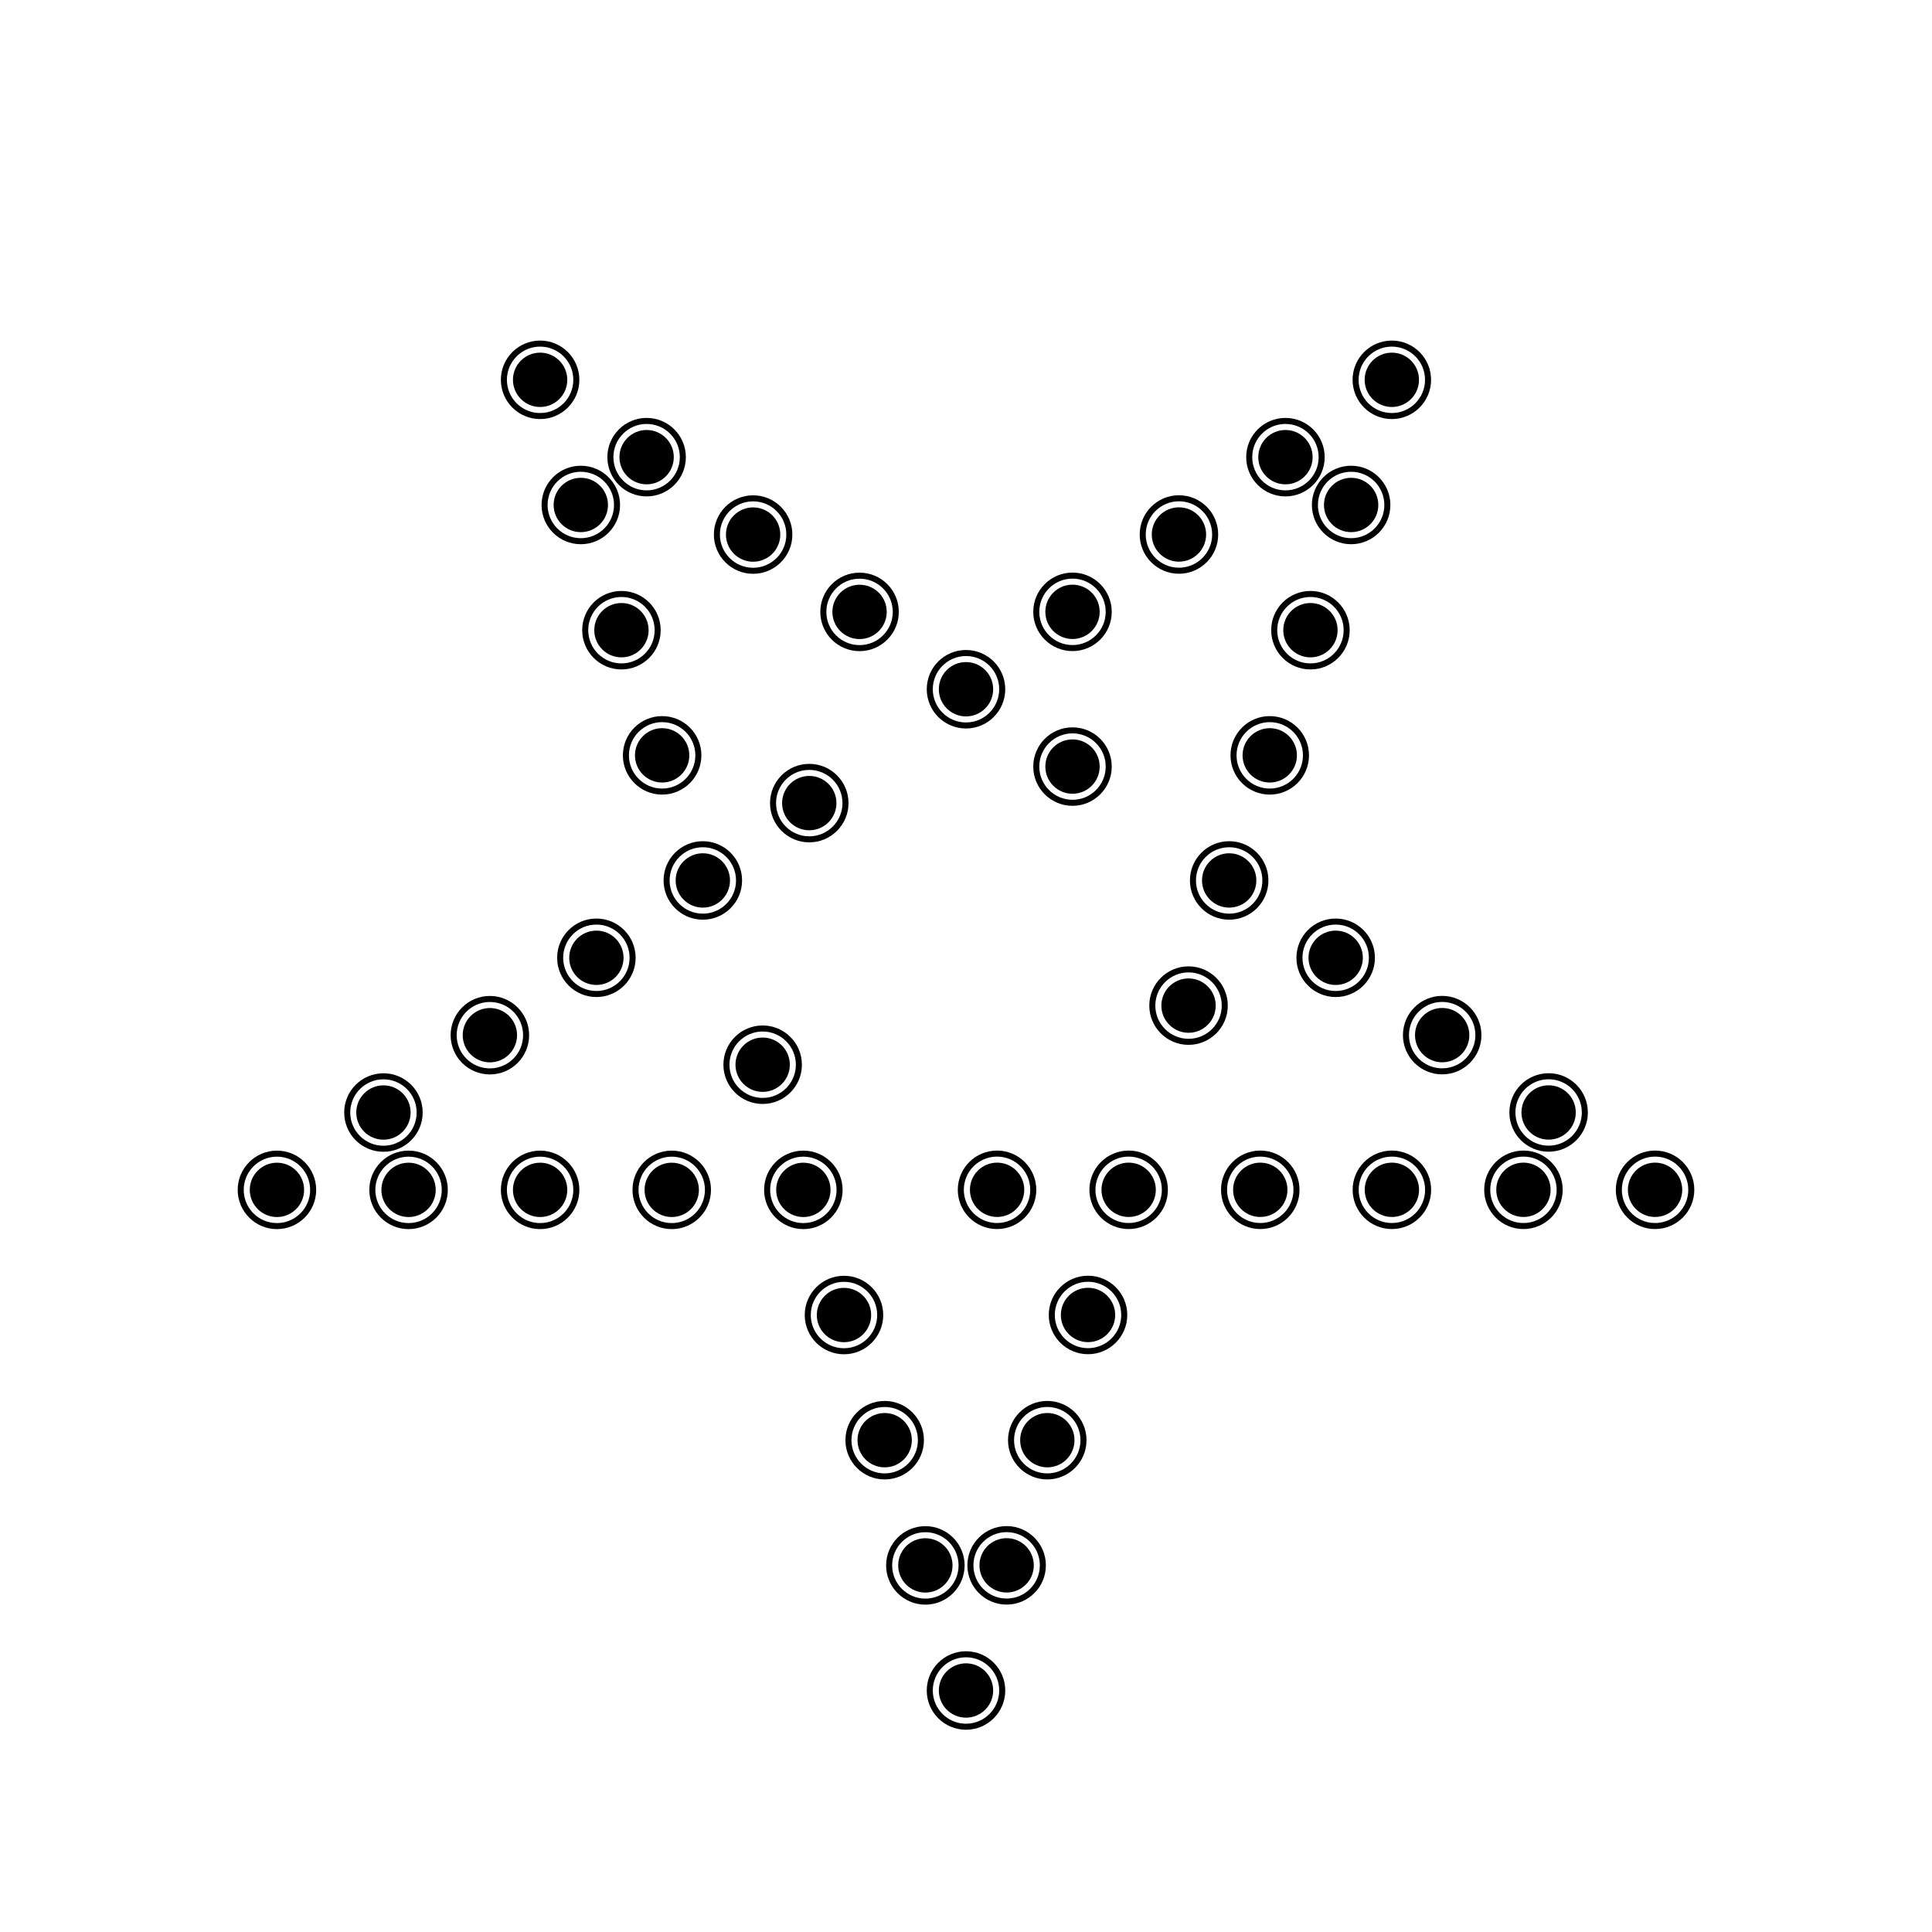 <?xml version="1.0" encoding="utf-8"?>
<!-- Generator: Adobe Illustrator 16.0.0, SVG Export Plug-In . SVG Version: 6.00 Build 0)  -->
<!DOCTYPE svg PUBLIC "-//W3C//DTD SVG 1.1//EN" "http://www.w3.org/Graphics/SVG/1.1/DTD/svg11.dtd">
<svg version="1.1" xmlns="http://www.w3.org/2000/svg" xmlns:xlink="http://www.w3.org/1999/xlink" x="0px" y="0px" width="32px"
	 height="32px" viewBox="0 0 32 32" enable-background="new 0 0 32 32" xml:space="preserve">
<g id="Layer_4" display="none">
	<polygon display="inline" fill="none" stroke="#000000" stroke-width="0.5" stroke-miterlimit="10" points="16,28 12.291,27.413 
		8.946,25.708 6.291,23.053 4.587,19.708 4,16 4.587,12.291 6.291,8.946 8.946,6.291 12.291,4.587 16,4 19.708,4.587 23.053,6.291 
		25.708,8.946 27.413,12.291 28,16 27.413,19.707 25.708,23.053 23.053,25.708 19.708,27.413 	"/>
</g>
<g id="Layer_5" display="none">
	<polygon display="inline" opacity="0.5" fill="none" stroke="#000000" stroke-width="0.5" stroke-miterlimit="10" points="
		4.587,19.708 27.413,19.707 8.946,6.291 16,28 23.053,6.291 	"/>
</g>
<g id="Layer_7" display="none">
	<circle display="inline" opacity="0.5" cx="8.946" cy="6.291" r="0.5"/>
	<circle display="inline" opacity="0.5" cx="23.053" cy="6.291" r="0.5"/>
	<circle display="inline" opacity="0.5" cx="4.587" cy="19.708" r="0.5"/>
	<circle display="inline" opacity="0.5" cx="16" cy="28" r="0.5"/>
	<circle display="inline" opacity="0.5" cx="27.413" cy="19.707" r="0.5"/>
	<circle display="inline" opacity="0.5" cx="13.306" cy="19.708" r="0.5"/>
	<circle display="inline" opacity="0.5" cx="18.694" cy="19.707" r="0.5"/>
	<circle display="inline" opacity="0.5" cx="16" cy="11.416" r="0.5"/>
	<circle display="inline" opacity="0.5" cx="11.641" cy="14.583" r="0.5"/>
	<circle display="inline" opacity="0.5" cx="20.359" cy="14.583" r="0.5"/>
	<circle display="inline" opacity="0.5" cx="10.293" cy="10.438" r="0.5"/>
	<circle display="inline" opacity="0.5" cx="9.62" cy="8.364" r="0.5"/>
	<circle display="inline" opacity="0.5" cx="10.967" cy="12.511" r="0.5"/>
	<circle display="inline" opacity="0.5" cx="15.327" cy="25.928" r="0.5"/>
	<circle display="inline" opacity="0.5" cx="14.653" cy="23.854" r="0.5"/>
	<circle display="inline" opacity="0.5" cx="13.979" cy="21.781" r="0.5"/>
	<circle display="inline" opacity="0.5" cx="6.351" cy="18.427" r="0.5"/>
	<circle display="inline" opacity="0.5" cx="8.114" cy="17.146" r="0.5"/>
	<circle display="inline" opacity="0.5" cx="9.878" cy="15.864" r="0.5"/>
	<circle display="inline" opacity="0.5" cx="13.404" cy="13.302" r="0.5"/>
	<circle display="inline" opacity="0.5" cx="17.764" cy="10.134" r="0.5"/>
	<circle display="inline" opacity="0.5" cx="19.527" cy="8.853" r="0.5"/>
	<circle display="inline" opacity="0.5" cx="21.291" cy="7.572" r="0.5"/>
	<circle display="inline" opacity="0.5" cx="10.71" cy="7.572" r="0.5"/>
	<circle display="inline" opacity="0.5" cx="12.474" cy="8.854" r="0.5"/>
	<circle display="inline" opacity="0.5" cx="14.237" cy="10.135" r="0.5"/>
	<circle display="inline" opacity="0.5" cx="22.123" cy="15.864" r="0.5"/>
	<circle display="inline" opacity="0.5" cx="17.764" cy="12.697" r="0.5"/>
	<circle display="inline" opacity="0.5" cx="23.887" cy="17.145" r="0.5"/>
	<circle display="inline" opacity="0.5" cx="25.65" cy="18.426" r="0.5"/>
	<circle display="inline" opacity="0.5" cx="25.233" cy="19.707" r="0.5"/>
	<circle display="inline" opacity="0.5" cx="23.054" cy="19.707" r="0.5"/>
	<circle display="inline" opacity="0.5" cx="20.874" cy="19.707" r="0.5"/>
	<circle display="inline" opacity="0.5" cx="16.515" cy="19.707" r="0.5"/>
	<circle display="inline" opacity="0.5" cx="11.126" cy="19.708" r="0.5"/>
	<circle display="inline" opacity="0.5" cx="8.946" cy="19.708" r="0.5"/>
	<circle display="inline" opacity="0.5" cx="6.767" cy="19.708" r="0.5"/>
	<circle display="inline" opacity="0.5" cx="22.379" cy="8.364" r="0.5"/>
	<circle display="inline" opacity="0.5" cx="21.705" cy="10.438" r="0.5"/>
	<circle display="inline" opacity="0.5" cx="21.031" cy="12.511" r="0.5"/>
	<circle display="inline" opacity="0.5" cx="19.686" cy="16.656" r="0.5"/>
	<circle display="inline" opacity="0.5" cx="18.021" cy="21.78" r="0.5"/>
	<circle display="inline" opacity="0.5" cx="17.347" cy="23.854" r="0.5"/>
	<circle display="inline" opacity="0.5" cx="16.673" cy="25.927" r="0.5"/>
	<circle display="inline" opacity="0.5" cx="12.632" cy="17.635" r="0.5"/>
</g>
<g id="Layer_9">
	<circle cx="8.946" cy="6.291" r="0.45"/>
	<circle cx="23.053" cy="6.291" r="0.45"/>
	<circle cx="4.587" cy="19.708" r="0.45"/>
	<circle cx="16" cy="28" r="0.45"/>
	<circle cx="27.413" cy="19.707" r="0.45"/>
	<circle cx="13.306" cy="19.708" r="0.45"/>
	<circle cx="18.694" cy="19.707" r="0.45"/>
	<circle cx="16" cy="11.416" r="0.45"/>
	<circle cx="11.641" cy="14.583" r="0.45"/>
	<circle cx="20.359" cy="14.583" r="0.45"/>
	<circle cx="10.293" cy="10.438" r="0.45"/>
	<circle cx="9.62" cy="8.364" r="0.45"/>
	<circle cx="10.967" cy="12.511" r="0.45"/>
	<circle cx="15.327" cy="25.928" r="0.45"/>
	<circle cx="14.653" cy="23.854" r="0.45"/>
	<circle cx="13.979" cy="21.781" r="0.45"/>
	<circle cx="6.351" cy="18.427" r="0.45"/>
	<circle cx="8.114" cy="17.146" r="0.45"/>
	<circle cx="9.878" cy="15.864" r="0.45"/>
	<circle cx="13.404" cy="13.302" r="0.45"/>
	<circle cx="17.764" cy="10.134" r="0.45"/>
	<circle cx="19.527" cy="8.853" r="0.45"/>
	<circle cx="21.291" cy="7.572" r="0.45"/>
	<circle cx="10.71" cy="7.572" r="0.45"/>
	<circle cx="12.474" cy="8.854" r="0.45"/>
	<circle cx="14.237" cy="10.135" r="0.45"/>
	<circle cx="22.123" cy="15.864" r="0.45"/>
	<circle cx="17.764" cy="12.697" r="0.45"/>
	<circle cx="23.887" cy="17.145" r="0.45"/>
	<circle cx="25.65" cy="18.426" r="0.45"/>
	<circle cx="25.233" cy="19.707" r="0.45"/>
	<circle cx="23.054" cy="19.707" r="0.45"/>
	<circle cx="20.874" cy="19.707" r="0.45"/>
	<circle cx="16.515" cy="19.707" r="0.45"/>
	<circle cx="11.126" cy="19.708" r="0.45"/>
	<circle cx="8.946" cy="19.708" r="0.45"/>
	<circle cx="6.767" cy="19.708" r="0.45"/>
	<circle cx="22.379" cy="8.364" r="0.45"/>
	<circle cx="21.705" cy="10.438" r="0.45"/>
	<circle cx="21.031" cy="12.511" r="0.45"/>
	<circle cx="19.686" cy="16.656" r="0.45"/>
	<circle cx="18.021" cy="21.78" r="0.45"/>
	<circle cx="17.347" cy="23.854" r="0.45"/>
	<circle cx="16.673" cy="25.927" r="0.45"/>
	<circle cx="12.632" cy="17.635" r="0.45"/>
</g>
<g id="Layer_8">
	<circle fill="none" stroke="#000000" stroke-width="0.1" stroke-miterlimit="10" cx="8.946" cy="6.291" r="0.6"/>
	<circle fill="none" stroke="#000000" stroke-width="0.1" stroke-miterlimit="10" cx="23.053" cy="6.291" r="0.6"/>
	<circle fill="none" stroke="#000000" stroke-width="0.1" stroke-miterlimit="10" cx="4.587" cy="19.708" r="0.6"/>
	<circle fill="none" stroke="#000000" stroke-width="0.1" stroke-miterlimit="10" cx="16" cy="28" r="0.6"/>
	<circle fill="none" stroke="#000000" stroke-width="0.1" stroke-miterlimit="10" cx="27.413" cy="19.707" r="0.6"/>
	<circle fill="none" stroke="#000000" stroke-width="0.1" stroke-miterlimit="10" cx="13.306" cy="19.708" r="0.6"/>
	<circle fill="none" stroke="#000000" stroke-width="0.1" stroke-miterlimit="10" cx="18.694" cy="19.707" r="0.6"/>
	<circle fill="none" stroke="#000000" stroke-width="0.1" stroke-miterlimit="10" cx="16" cy="11.416" r="0.6"/>
	<circle fill="none" stroke="#000000" stroke-width="0.1" stroke-miterlimit="10" cx="11.641" cy="14.583" r="0.6"/>
	<circle fill="none" stroke="#000000" stroke-width="0.1" stroke-miterlimit="10" cx="20.359" cy="14.583" r="0.6"/>
	<circle fill="none" stroke="#000000" stroke-width="0.1" stroke-miterlimit="10" cx="10.293" cy="10.438" r="0.6"/>
	<circle fill="none" stroke="#000000" stroke-width="0.1" stroke-miterlimit="10" cx="9.62" cy="8.364" r="0.6"/>
	<circle fill="none" stroke="#000000" stroke-width="0.1" stroke-miterlimit="10" cx="10.967" cy="12.511" r="0.6"/>
	<circle fill="none" stroke="#000000" stroke-width="0.1" stroke-miterlimit="10" cx="15.327" cy="25.928" r="0.6"/>
	<circle fill="none" stroke="#000000" stroke-width="0.1" stroke-miterlimit="10" cx="14.653" cy="23.854" r="0.6"/>
	<circle fill="none" stroke="#000000" stroke-width="0.1" stroke-miterlimit="10" cx="13.979" cy="21.781" r="0.6"/>
	<circle fill="none" stroke="#000000" stroke-width="0.1" stroke-miterlimit="10" cx="6.351" cy="18.427" r="0.6"/>
	<circle fill="none" stroke="#000000" stroke-width="0.1" stroke-miterlimit="10" cx="8.114" cy="17.146" r="0.6"/>
	<circle fill="none" stroke="#000000" stroke-width="0.1" stroke-miterlimit="10" cx="9.878" cy="15.864" r="0.6"/>
	<circle fill="none" stroke="#000000" stroke-width="0.1" stroke-miterlimit="10" cx="13.404" cy="13.302" r="0.6"/>
	<circle fill="none" stroke="#000000" stroke-width="0.1" stroke-miterlimit="10" cx="17.764" cy="10.134" r="0.6"/>
	<circle fill="none" stroke="#000000" stroke-width="0.1" stroke-miterlimit="10" cx="19.527" cy="8.853" r="0.6"/>
	<circle fill="none" stroke="#000000" stroke-width="0.1" stroke-miterlimit="10" cx="21.291" cy="7.572" r="0.6"/>
	<circle fill="none" stroke="#000000" stroke-width="0.1" stroke-miterlimit="10" cx="10.71" cy="7.572" r="0.6"/>
	<circle fill="none" stroke="#000000" stroke-width="0.1" stroke-miterlimit="10" cx="12.474" cy="8.854" r="0.6"/>
	<circle fill="none" stroke="#000000" stroke-width="0.1" stroke-miterlimit="10" cx="14.237" cy="10.135" r="0.6"/>
	<circle fill="none" stroke="#000000" stroke-width="0.1" stroke-miterlimit="10" cx="22.123" cy="15.864" r="0.6"/>
	<circle fill="none" stroke="#000000" stroke-width="0.1" stroke-miterlimit="10" cx="17.764" cy="12.697" r="0.6"/>
	<circle fill="none" stroke="#000000" stroke-width="0.1" stroke-miterlimit="10" cx="23.887" cy="17.145" r="0.6"/>
	<circle fill="none" stroke="#000000" stroke-width="0.1" stroke-miterlimit="10" cx="25.65" cy="18.426" r="0.6"/>
	<circle fill="none" stroke="#000000" stroke-width="0.1" stroke-miterlimit="10" cx="25.233" cy="19.707" r="0.6"/>
	<circle fill="none" stroke="#000000" stroke-width="0.1" stroke-miterlimit="10" cx="23.054" cy="19.707" r="0.6"/>
	<circle fill="none" stroke="#000000" stroke-width="0.1" stroke-miterlimit="10" cx="20.874" cy="19.707" r="0.6"/>
	<circle fill="none" stroke="#000000" stroke-width="0.1" stroke-miterlimit="10" cx="16.514" cy="19.707" r="0.6"/>
	<circle fill="none" stroke="#000000" stroke-width="0.1" stroke-miterlimit="10" cx="11.126" cy="19.708" r="0.6"/>
	<circle fill="none" stroke="#000000" stroke-width="0.1" stroke-miterlimit="10" cx="8.946" cy="19.708" r="0.6"/>
	<circle fill="none" stroke="#000000" stroke-width="0.1" stroke-miterlimit="10" cx="6.767" cy="19.708" r="0.6"/>
	<circle fill="none" stroke="#000000" stroke-width="0.1" stroke-miterlimit="10" cx="22.379" cy="8.364" r="0.6"/>
	<circle fill="none" stroke="#000000" stroke-width="0.1" stroke-miterlimit="10" cx="21.705" cy="10.438" r="0.6"/>
	<circle fill="none" stroke="#000000" stroke-width="0.1" stroke-miterlimit="10" cx="21.031" cy="12.511" r="0.6"/>
	<circle fill="none" stroke="#000000" stroke-width="0.1" stroke-miterlimit="10" cx="19.686" cy="16.656" r="0.6"/>
	<circle fill="none" stroke="#000000" stroke-width="0.1" stroke-miterlimit="10" cx="18.021" cy="21.78" r="0.6"/>
	<circle fill="none" stroke="#000000" stroke-width="0.1" stroke-miterlimit="10" cx="17.346" cy="23.854" r="0.6"/>
	<circle fill="none" stroke="#000000" stroke-width="0.1" stroke-miterlimit="10" cx="16.673" cy="25.927" r="0.6"/>
	<circle fill="none" stroke="#000000" stroke-width="0.1" stroke-miterlimit="10" cx="12.632" cy="17.635" r="0.6"/>
</g>
<g id="Layer_6" display="none">
</g>
<g id="gohei_fill" display="none">
	<polygon display="inline" fill="#FFFFFF" points="17.061,17.768 14.232,14.938 24.131,3.625 28.375,7.868 	"/>
</g>
<g id="gohei" display="none">
	<polygon display="inline" fill="none" stroke="#000000" stroke-width="0.5" stroke-miterlimit="10" points="17.061,17.768 
		14.232,14.938 24.131,3.625 28.375,7.868 	"/>
</g>
<g id="Layer_3" display="none">
	<path display="inline" fill="none" stroke="#FFFFFF" stroke-width="0.5" stroke-miterlimit="10" d="M15.646,16.353
		c-1.782,3.444,0.687,7.292,0.687,10.253"/>
	<path display="inline" fill="none" stroke="#FFFFFF" stroke-width="0.5" stroke-miterlimit="10" d="M15.646,16.353
		c-2.753,5.045-0.896,6.984-2.521,10.253"/>
</g>
<g id="Layer_11" display="none">
	<g display="inline">
		<polygon points="28.74,7.88 17.05,18.11 15.92,16.98 20.23,12.66 19.34,11.77 15.03,16.09 13.89,14.95 24.12,3.26 		"/>
	</g>
</g>
<g id="Layer_10" display="none">
	
		<line display="inline" fill="none" stroke="#BD6B6C" stroke-width="0.5" stroke-miterlimit="10" x1="5.394" y1="26.606" x2="19.535" y2="12.464"/>
</g>
</svg>
